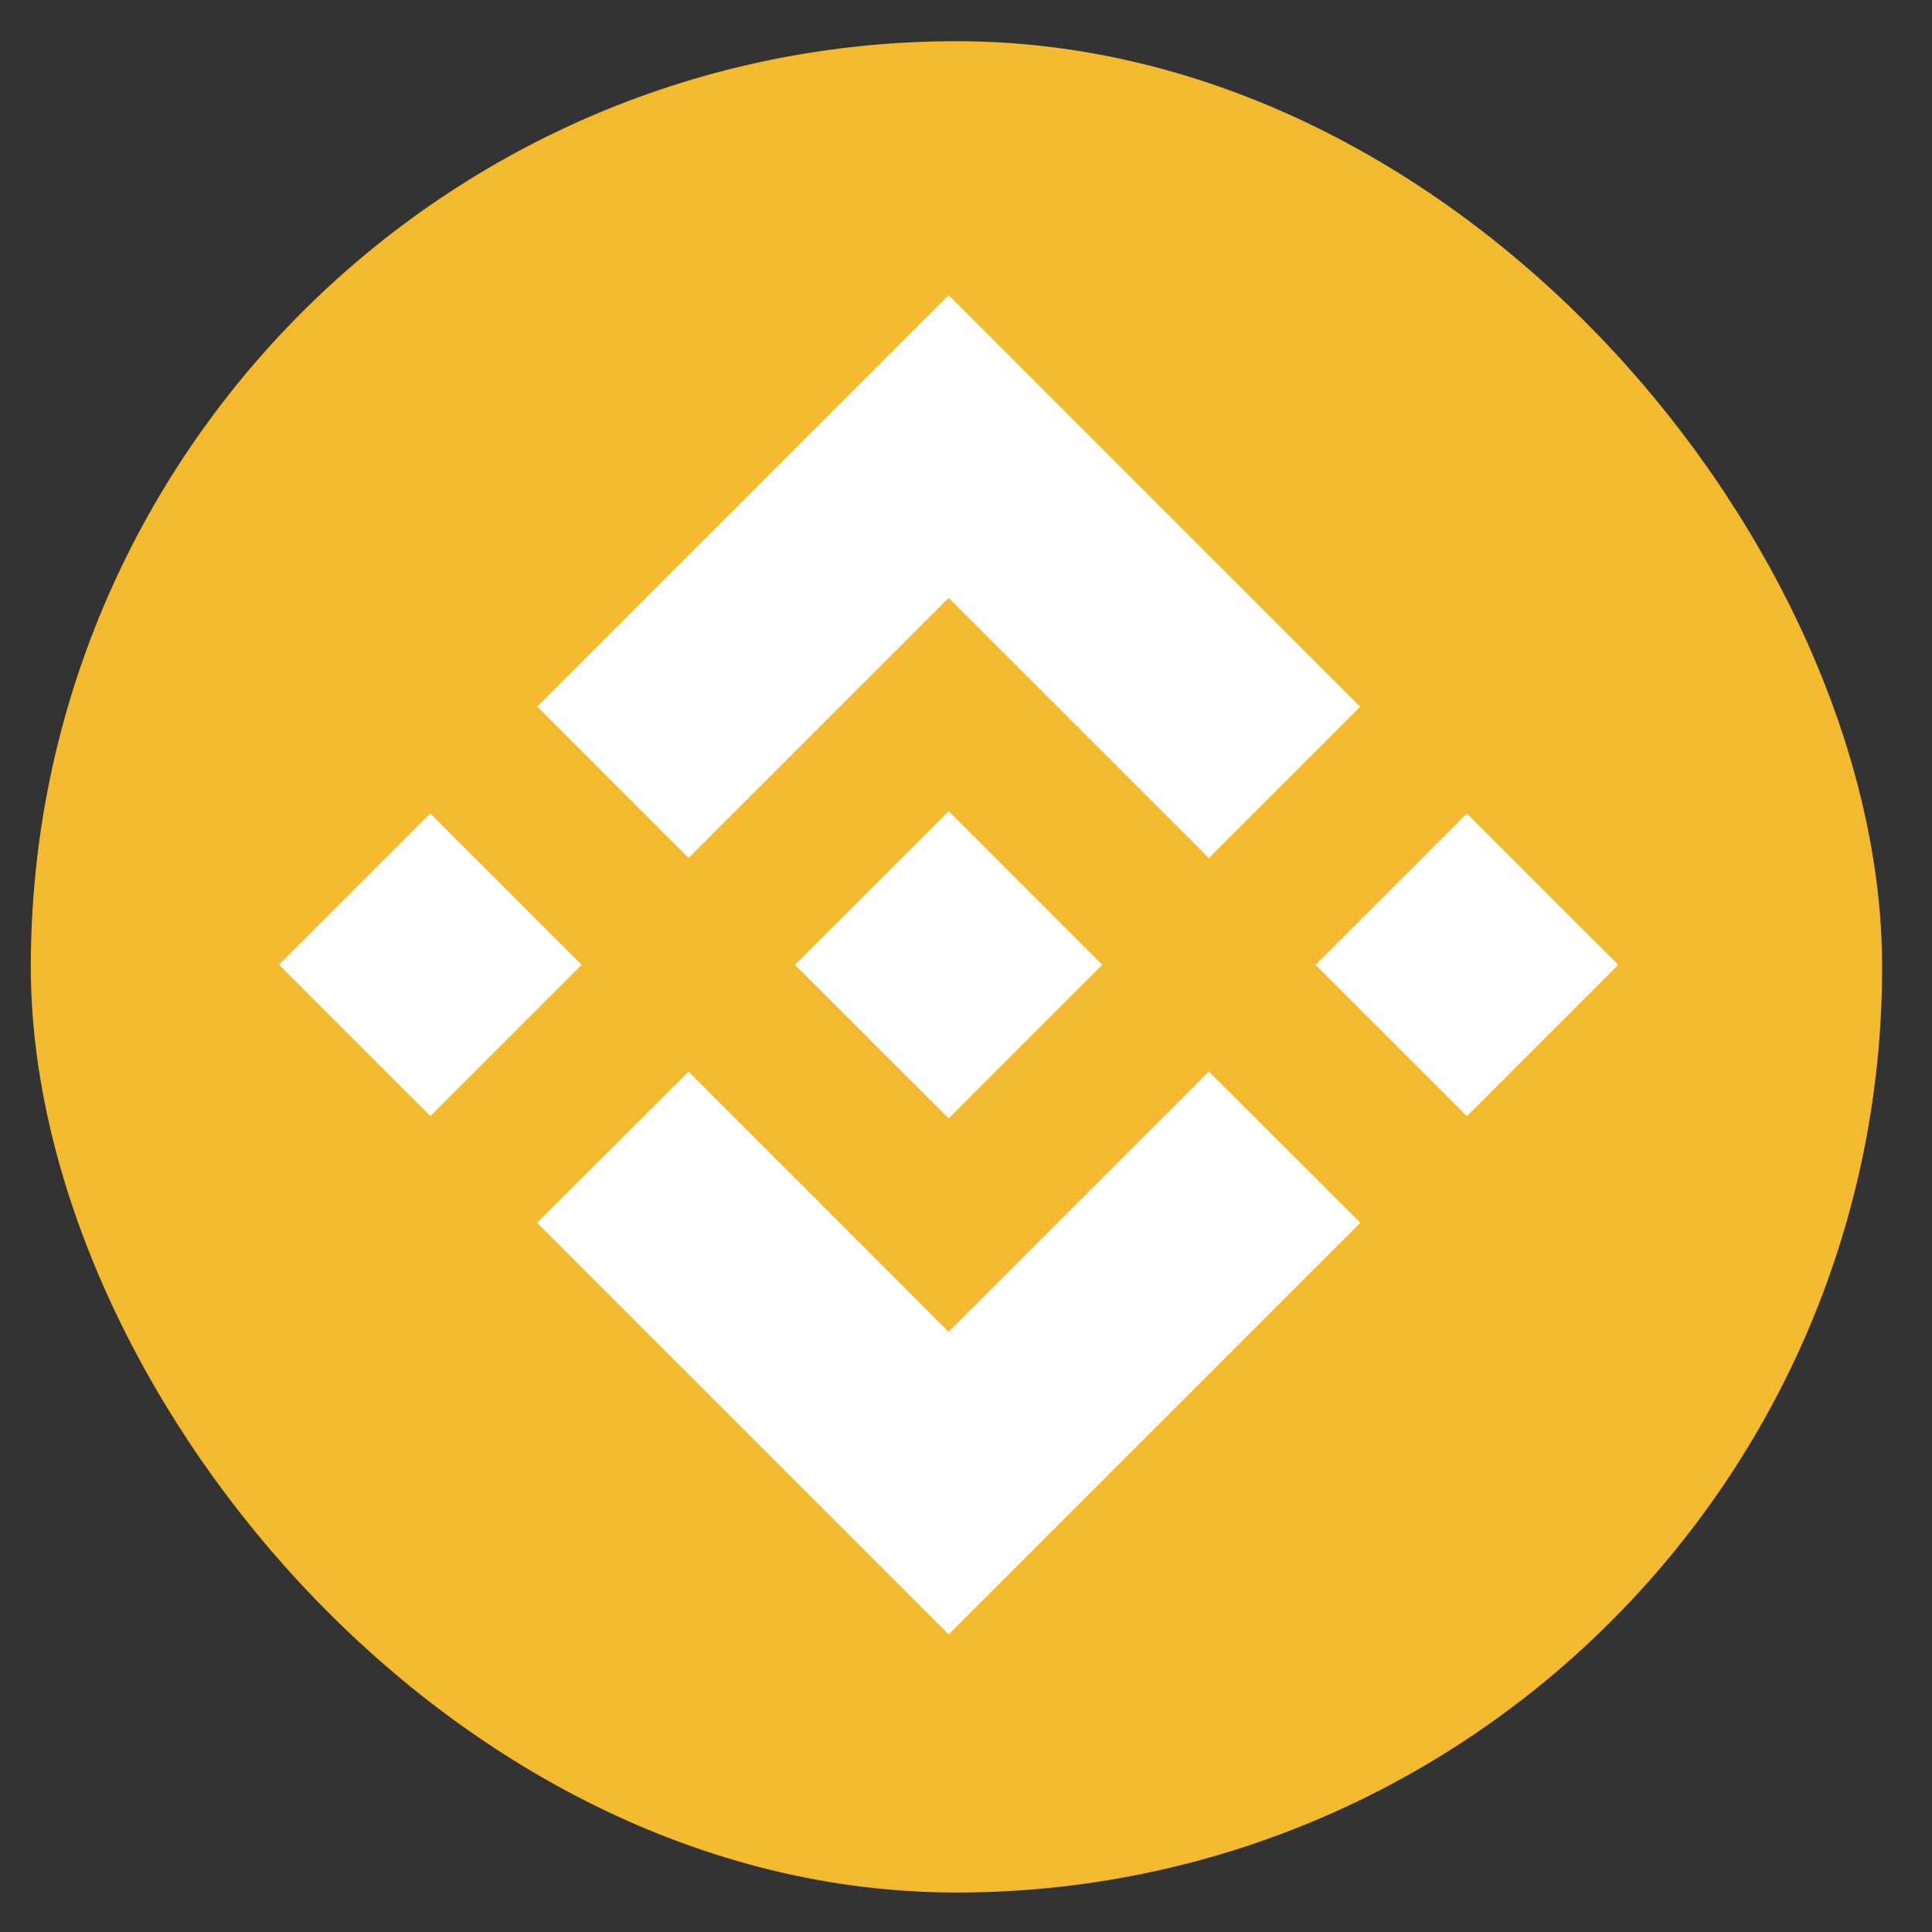 <svg width="37" height="37" viewBox="0 0 37 37" fill="none" xmlns="http://www.w3.org/2000/svg">
<rect x="0" y="0" width="37" height="37" fill="#333333" stroke="none"/>
<rect x="0.59" y="0.789" width="35.455" height="35.455" rx="17.727" fill="#F3BA2F"/>
<path d="M13.186 16.431L18.168 11.45L23.152 16.433L26.05 13.535L18.168 5.652L10.288 13.532L13.186 16.431Z" fill="white"/>
<path d="M11.139 18.476L8.241 15.578L5.342 18.476L8.241 21.375L11.139 18.476Z" fill="white"/>
<path d="M13.187 20.523L18.168 25.505L23.152 20.521L26.052 23.418L26.051 23.42L18.168 31.302L10.288 23.422L10.284 23.418L13.187 20.523Z" fill="white"/>
<path d="M28.094 21.377L30.993 18.478L28.094 15.58L25.195 18.478L28.094 21.377Z" fill="white"/>
<path d="M21.108 18.476H21.109L18.168 15.535L15.994 17.709H15.994L15.744 17.958L15.229 18.474L15.225 18.477L15.229 18.482L18.168 21.42L21.109 18.479L21.111 18.477L21.108 18.476Z" fill="white"/>
</svg>
